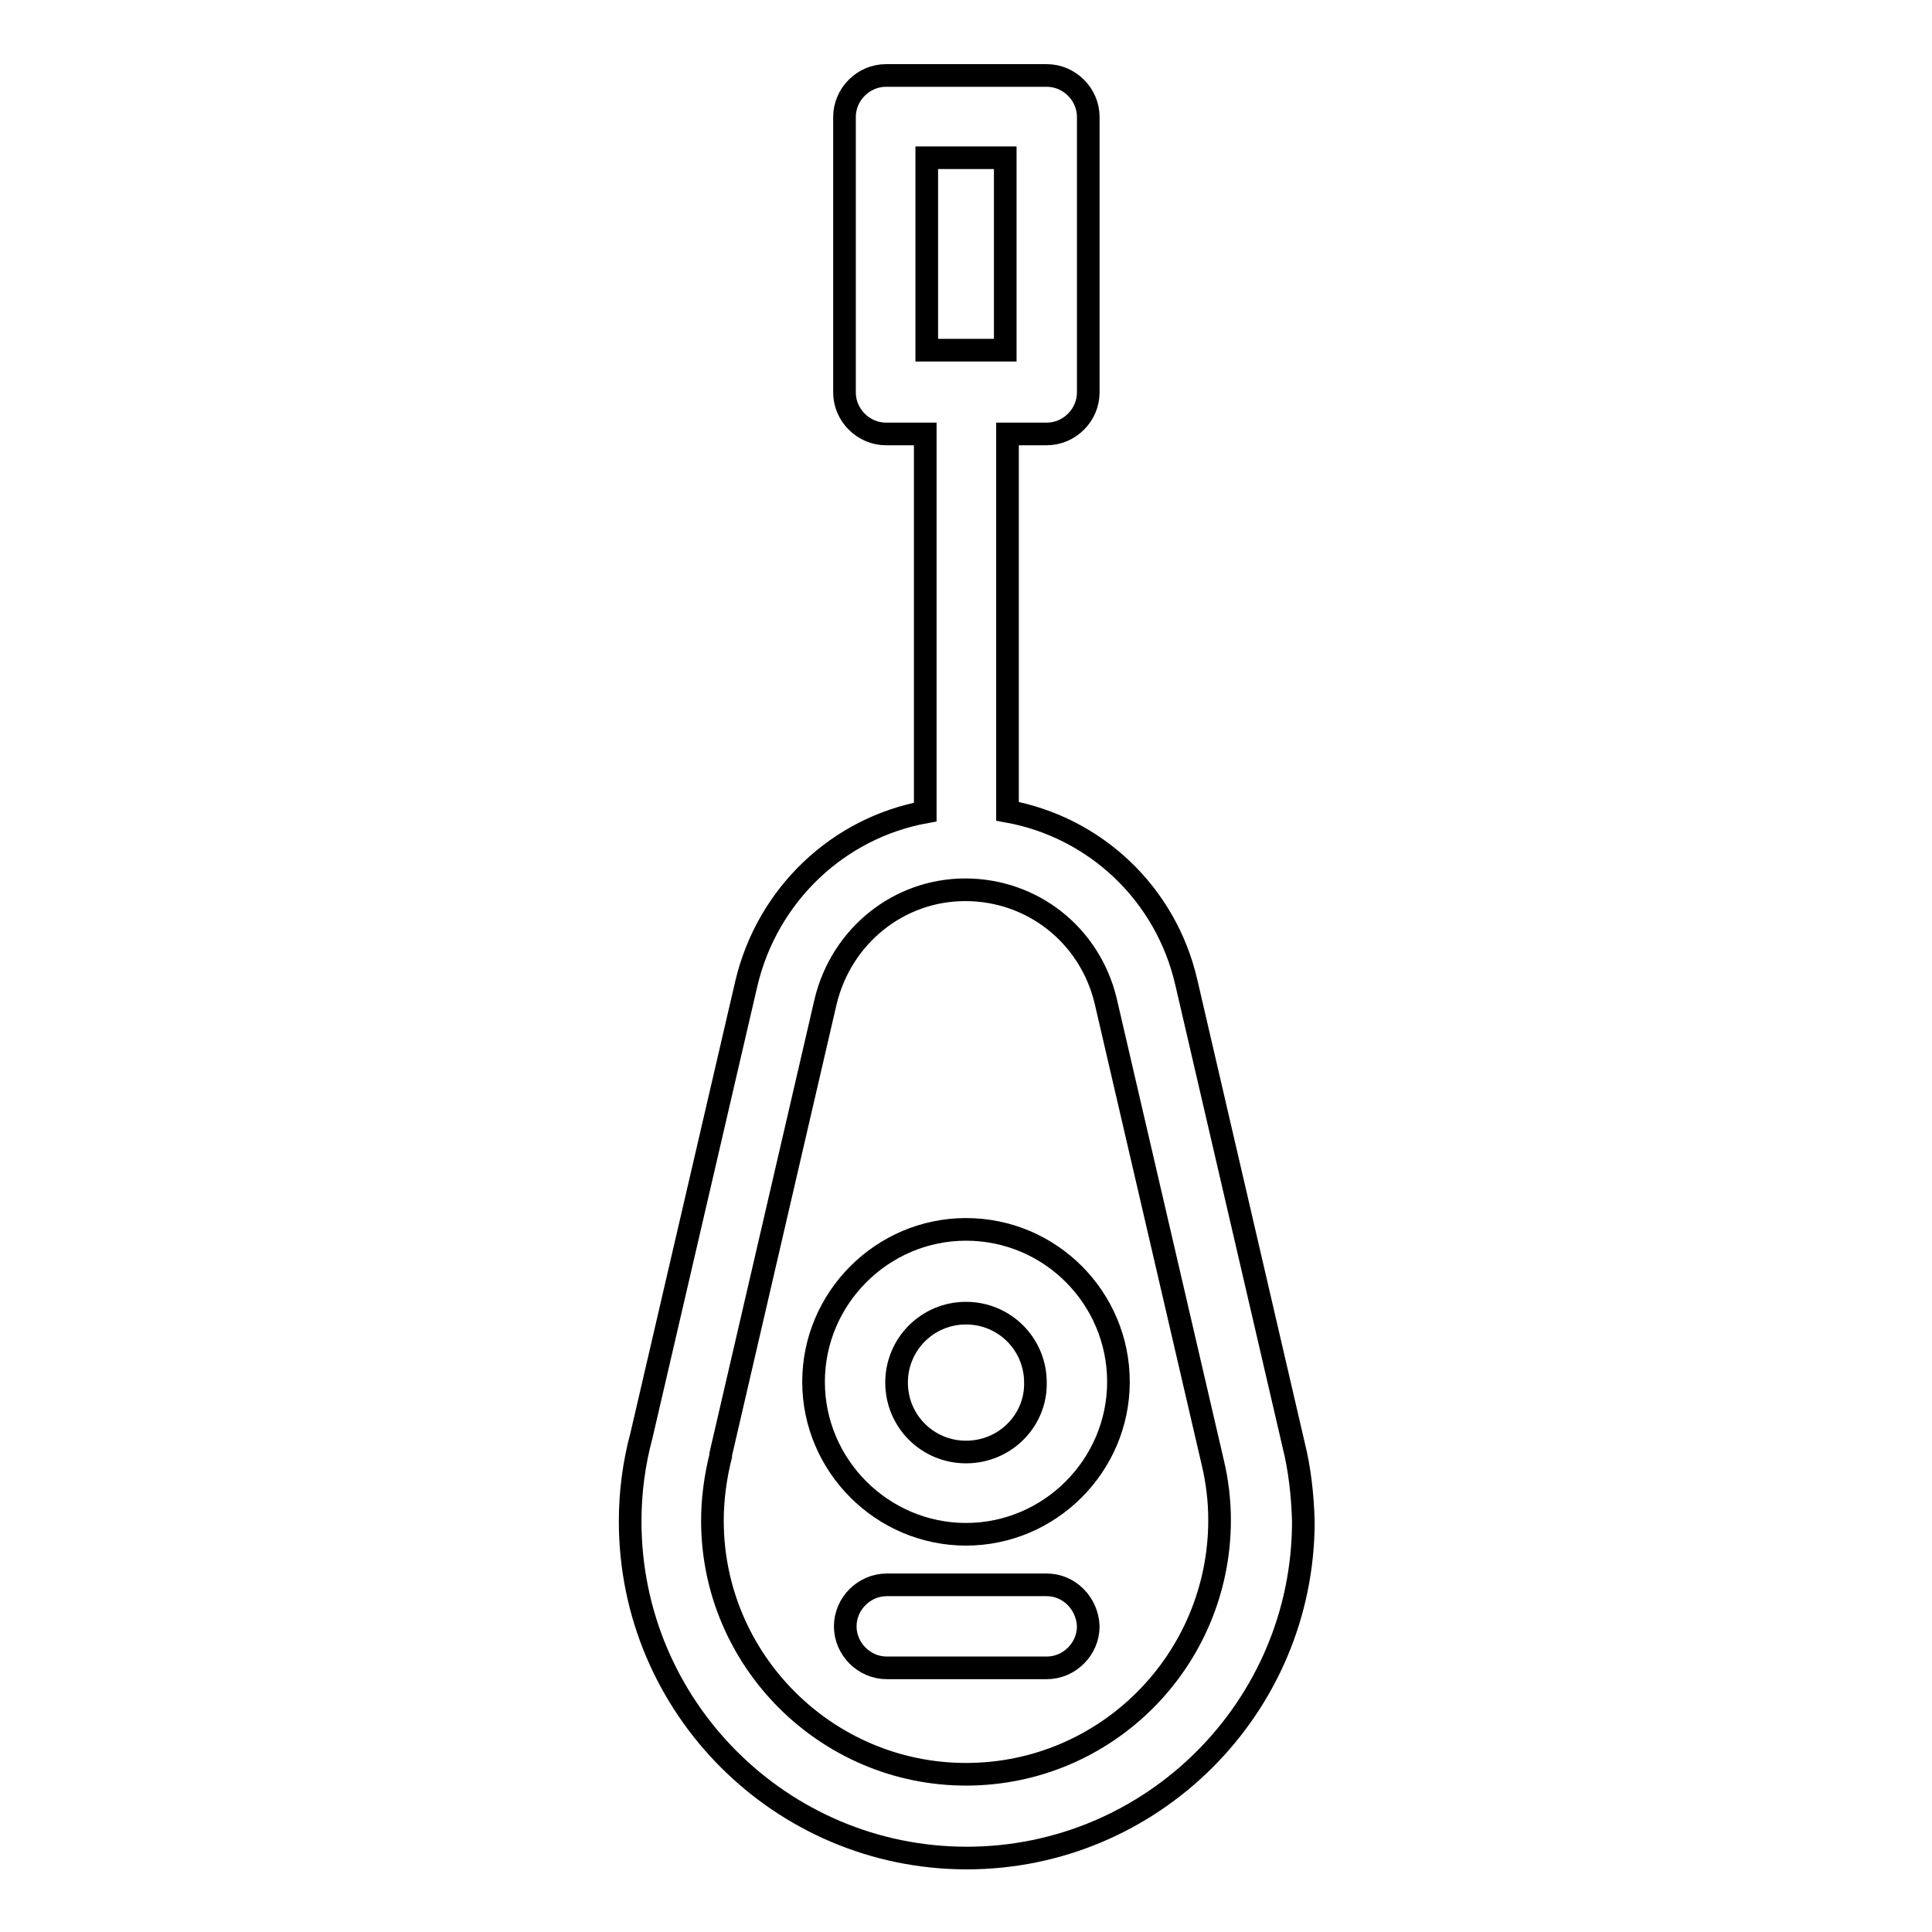 <?xml version="1.0" encoding="utf-8"?>
<!-- Svg Vector Icons : http://www.onlinewebfonts.com/icon -->
<!DOCTYPE svg PUBLIC "-//W3C//DTD SVG 1.1//EN" "http://www.w3.org/Graphics/SVG/1.1/DTD/svg11.dtd">
<svg version="1.1" xmlns="http://www.w3.org/2000/svg" xmlns:xlink="http://www.w3.org/1999/xlink" x="0px" y="0px" viewBox="0 0 256 256" enable-background="new 0 0 256 256" xml:space="preserve">
<g><g><g><path stroke-width="3" fill-opacity="0" stroke="#000000"  d="M171.4,191.4l-14.2-61.2c-2.7-11.8-12.1-20.6-23.7-22.7v-50h5.2c3,0,5.5-2.5,5.5-5.5V15.5c0-3-2.5-5.5-5.5-5.5h-21.3c-3,0-5.5,2.5-5.5,5.5v36.5c0,3,2.5,5.5,5.5,5.5h5.2v50.1c-11.5,2.1-20.9,10.9-23.7,22.7l-13.9,59.9c-1,3.7-1.5,7.5-1.5,11.4c0,24.6,20,44.6,44.6,44.6c24.6,0,44.6-20,44.6-44.6C172.6,198,172.2,194.6,171.4,191.4z M122.8,20.9h10.4v25.5h-10.4V20.9z M128,235.1c-18.5,0-33.6-15.1-33.6-33.6c0-2.9,0.4-5.8,1.1-8.6c0,0,0-0.1,0-0.2l13.9-60c2.1-8.7,9.7-14.8,18.5-14.8c8.9,0,16.5,6,18.6,14.7l14.2,61.2c0.6,2.5,0.9,5.1,0.9,7.6C161.6,220,146.6,235.1,128,235.1z"/><path stroke-width="3" fill-opacity="0" stroke="#000000"  d="M128,162.9c-11.1,0-20.2,9.1-20.2,20.2c0,11.1,9.1,20.2,20.2,20.2c11.1,0,20.2-9.1,20.2-20.2C148.2,172,139.2,162.9,128,162.9z M128,192.4c-5.1,0-9.2-4.1-9.2-9.2c0-5.1,4.1-9.2,9.2-9.2s9.2,4.1,9.2,9.2C137.3,188.2,133.2,192.4,128,192.4z"/><path stroke-width="3" fill-opacity="0" stroke="#000000"  d="M138.7,210h-21.2c-3,0-5.5,2.5-5.5,5.5c0,3,2.5,5.5,5.5,5.5h21.2c3,0,5.5-2.5,5.5-5.5C144.1,212.5,141.7,210,138.7,210z"/></g><g></g><g></g><g></g><g></g><g></g><g></g><g></g><g></g><g></g><g></g><g></g><g></g><g></g><g></g><g></g></g></g>
</svg>